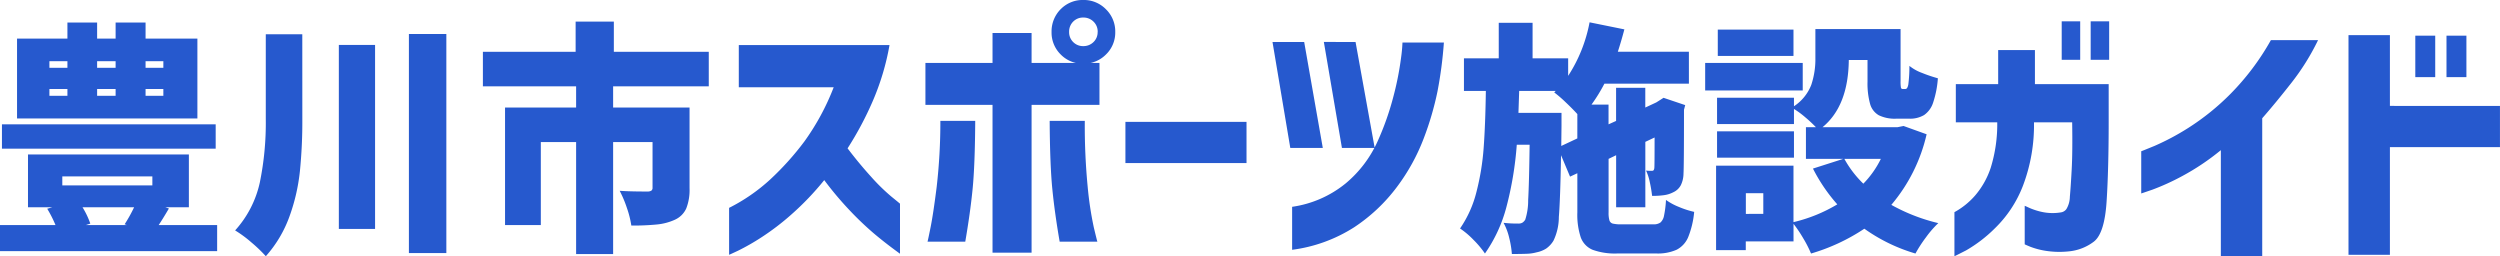 <svg xmlns="http://www.w3.org/2000/svg" width="267.056" height="27.37" viewBox="0 0 267.056 27.37">
  <path id="パス_71" data-name="パス 71" d="M22.49-20.514v8.528H3.224v-8.528H8.606V-22.23h3.172v1.716h1.976V-22.23h3.2v1.716ZM6.682-18.1v.7H8.606v-.7Zm7.072,0H11.778v.7h1.976Zm5.1.7v-.7h-1.9v.7ZM6.682-15.132v.728H8.606v-.728Zm7.072,0H11.778v.728h1.976Zm5.1.728v-.728h-1.9v.728Zm5.59,3.042v2.6H1.612v-2.6ZM24.6-.6V2.184H1.4V-.6H7.332A12.716,12.716,0,0,0,6.448-2.34L6.994-2.5h-2.6V-8.138H21.58V-2.5H19.058l.39.13Q18.772-1.222,18.356-.6ZM8.06-5.8v.962h9.62V-5.8Zm2.158,3.3A8.676,8.676,0,0,1,11.05-.754L10.582-.6H14.95l-.234-.078A16.235,16.235,0,0,0,15.73-2.5ZM45.084-21.008h4v23.4h-4ZM33.7-11.882a53.3,53.3,0,0,1-.26,5.538,20.4,20.4,0,0,1-1.118,4.836A12.983,12.983,0,0,1,29.8,2.73a15.268,15.268,0,0,0-1.534-1.469A12.572,12.572,0,0,0,26.52-.026a11.174,11.174,0,0,0,2.639-5.122,31.658,31.658,0,0,0,.637-6.76v-9.074h3.9Zm3.9-7.956H41.47V-.182H37.6Zm29.3,4.42v2.262h8.164v8.632a5.4,5.4,0,0,1-.351,2.145A2.415,2.415,0,0,1,73.5-1.17a5.985,5.985,0,0,1-1.9.507,26.224,26.224,0,0,1-2.756.117A10.192,10.192,0,0,0,68.38-2.4a12.389,12.389,0,0,0-.78-1.859q1.04.078,2.938.078a.8.8,0,0,0,.442-.091.37.37,0,0,0,.13-.325V-9.464H66.9V2.5H62.946V-9.464h-3.77V-.6H55.354V-13.156h7.592v-2.262H52.988V-19.11h9.906v-3.224h4.082v3.224h10.14v3.692Zm23.562.1H80.324v-4.508h16.1a26.763,26.763,0,0,1-1.806,6.02,35.068,35.068,0,0,1-2.674,5.012Q93.2-7.14,94.45-5.768a21,21,0,0,0,2.156,2.114q.91.742.938.77V2.464Q96.032,1.372,94.8.336A33.187,33.187,0,0,1,92.168-2.17,35.208,35.208,0,0,1,89.452-5.4,29.845,29.845,0,0,1,85.966-1.75,26.826,26.826,0,0,1,82.676.756,24.191,24.191,0,0,1,80.24,2.142q-.924.434-.952.434V-2.436A19.265,19.265,0,0,0,83.67-5.46a30.169,30.169,0,0,0,3.654-4.06A25.638,25.638,0,0,0,90.46-15.316Zm28.2-5.908a1.473,1.473,0,0,0-.448-1.106,1.511,1.511,0,0,0-1.092-.434,1.464,1.464,0,0,0-1.078.434,1.5,1.5,0,0,0-.434,1.106,1.464,1.464,0,0,0,.434,1.078,1.464,1.464,0,0,0,1.078.434,1.511,1.511,0,0,0,1.092-.434A1.44,1.44,0,0,0,118.656-21.224Zm-3.948-2.436a3.273,3.273,0,0,1,2.408-.98,3.3,3.3,0,0,1,2.422.994,3.3,3.3,0,0,1,.994,2.422,3.25,3.25,0,0,1-.994,2.408,3.32,3.32,0,0,1-2.422.98,3.273,3.273,0,0,1-2.408-.98,3.273,3.273,0,0,1-.98-2.408A3.367,3.367,0,0,1,114.708-23.66ZM101.856-11.732h3.724q-.028,4.732-.28,7.28t-.784,5.628h-4.032q.028-.056.322-1.512t.658-4.354A61.04,61.04,0,0,0,101.856-11.732Zm11.676,0h3.752a68.12,68.12,0,0,0,.308,7.042,36.778,36.778,0,0,0,.658,4.354q.35,1.456.378,1.512H114.6q-.532-3.08-.784-5.628T113.532-11.732Zm5.32-6.188v4.48H111.6V2.352h-4.172V-13.44H100.26v-4.48h7.168v-3.192H111.6v3.192Zm2.772,10.7v-4.4H134.56v4.4Zm17.808,9.268V-2.548a11.634,11.634,0,0,0,5.726-2.506,12.532,12.532,0,0,0,3.388-4.452,29.846,29.846,0,0,0,1.736-4.942,32.155,32.155,0,0,0,.784-4,16.267,16.267,0,0,0,.154-1.652h4.424a44.555,44.555,0,0,1-.686,5.236,32.341,32.341,0,0,1-1.47,5.012,21.169,21.169,0,0,1-2.87,5.194A18.193,18.193,0,0,1,146.04-.35,16.134,16.134,0,0,1,139.432,2.044Zm1.288-22.2,1.988,11.312h-3.472l-1.9-11.312Zm5.488,0,2.044,11.312h-3.5L142.82-20.16ZM178.016-.676a1.232,1.232,0,0,0,.767-.2,1.3,1.3,0,0,0,.377-.728,10.921,10.921,0,0,0,.208-1.677,6.472,6.472,0,0,0,1.4.754,9.541,9.541,0,0,0,1.612.52,9.5,9.5,0,0,1-.637,2.691,2.67,2.67,0,0,1-1.235,1.352,4.935,4.935,0,0,1-2.184.4h-4.134a7.009,7.009,0,0,1-2.652-.39A2.286,2.286,0,0,1,170.268.728,7.694,7.694,0,0,1,169.9-1.95V-6.136l-.78.364-.962-2.288q-.078,4.654-.234,6.591a5.879,5.879,0,0,1-.572,2.535,2.756,2.756,0,0,1-.78.845,2.992,2.992,0,0,1-1.014.4,4.341,4.341,0,0,1-1.027.156q-.585.026-1.625.026a10.092,10.092,0,0,0-.286-1.729,6.431,6.431,0,0,0-.6-1.6,13.614,13.614,0,0,0,1.586.078.822.822,0,0,0,.416-.091,1.024,1.024,0,0,0,.312-.325,6.677,6.677,0,0,0,.312-2.093q.1-1.729.156-5.915H163.43a36.656,36.656,0,0,1-1.1,6.63,15.582,15.582,0,0,1-2.3,4.992A10.223,10.223,0,0,0,158.8.975a8.842,8.842,0,0,0-1.43-1.209,11.976,11.976,0,0,0,1.755-3.913,26.41,26.41,0,0,0,.767-4.706q.182-2.457.234-6.071h-2.34v-3.484h3.718v-3.8h3.614v3.8h3.8v1.872a15.831,15.831,0,0,0,2.288-5.72l3.718.754q-.338,1.274-.7,2.392h7.592V-15.7H172.79a17.938,17.938,0,0,1-1.378,2.236h1.82v2.106l.806-.364v-3.536h3.12v2.106l1.17-.546.208-.13.572-.364,2.314.78-.13.494q0,5.98-.052,6.812a2.883,2.883,0,0,1-.286,1.248,1.708,1.708,0,0,1-.806.754,3,3,0,0,1-.988.312,9.122,9.122,0,0,1-1.274.078,14.046,14.046,0,0,0-.247-1.469,5.424,5.424,0,0,0-.4-1.235,5.171,5.171,0,0,0,.6.026.259.259,0,0,0,.208-.065.545.545,0,0,0,.078-.247q.026-.182.026-3.25l-.988.468V-2.5h-3.12V-8.06l-.806.39v5.72a2.862,2.862,0,0,0,.091.858.512.512,0,0,0,.364.338,3.778,3.778,0,0,0,.923.078ZM169.9-12.454q-.52-.572-1.248-1.261a13.732,13.732,0,0,0-1.222-1.053l.156-.156h-3.9l-.078,2.34h4.6v1.378l-.026,2.158,1.716-.806Zm37.31,2.158a17.783,17.783,0,0,1-3.77,7.54,19.487,19.487,0,0,0,5.018,1.95A10.73,10.73,0,0,0,207.149.7a14.157,14.157,0,0,0-1.131,1.742,18.166,18.166,0,0,1-5.46-2.652,20.734,20.734,0,0,1-5.694,2.652,12.672,12.672,0,0,0-.832-1.625,13.988,13.988,0,0,0-1.04-1.547V1.144h-5.1V2.08h-3.172V-6.942h8.268V-.91a16.421,16.421,0,0,0,4.68-1.9,18.1,18.1,0,0,1-2.6-3.822l3.25-1.04h-4v-3.38h1.066a14.376,14.376,0,0,0-1.144-1.066,9.435,9.435,0,0,0-1.2-.884v1.612h-8.216V-14.2h8.216v.91a4.845,4.845,0,0,0,1.846-2.275,8.66,8.66,0,0,0,.442-2.873v-3.094h9.1v5.538a3.759,3.759,0,0,0,.039.715.181.181,0,0,0,.2.143h.286q.208,0,.3-.468a14.735,14.735,0,0,0,.117-2,4.734,4.734,0,0,0,1.352.754,14.981,14.981,0,0,0,1.69.572,10.478,10.478,0,0,1-.507,2.6,2.574,2.574,0,0,1-.962,1.326,2.932,2.932,0,0,1-1.6.39h-1.378a3.907,3.907,0,0,1-1.859-.364,2.014,2.014,0,0,1-.936-1.222,8.228,8.228,0,0,1-.273-2.392v-2.288h-2q-.052,4.914-2.808,7.176h8.008l.65-.13Zm-14.222-11.18v2.808h-8.086v-2.808Zm.988,3.562v2.938H183.554v-2.938Zm-.936,7.306V-7.8h-8.216v-2.808Zm5.382,2.938a11.247,11.247,0,0,0,2.028,2.652,10.2,10.2,0,0,0,1.872-2.652Zm-8.658,5.876V-4H187.9v2.21Zm24.986-9.776h-4.42v-4.082h4.524v-3.64h3.926v3.64h7.878v4.03q0,5.044-.221,8.489t-1.378,4.316a5.211,5.211,0,0,1-2.639,1.027,9.45,9.45,0,0,1-2.457-.052,8.1,8.1,0,0,1-1.651-.429q-.6-.247-.624-.273V-2.652q.026,0,.533.234a7.113,7.113,0,0,0,1.365.429,5.375,5.375,0,0,0,1.95.039.873.873,0,0,0,.611-.364,2.618,2.618,0,0,0,.364-1.313q.091-.975.195-2.886t.052-5.057H218.68a18.254,18.254,0,0,1-1.17,6.747,12.655,12.655,0,0,1-3,4.563,14.841,14.841,0,0,1-3.081,2.366q-1.222.624-1.248.624V-1.976a8.087,8.087,0,0,0,2.2-1.768,8.808,8.808,0,0,0,1.677-2.977A15.67,15.67,0,0,0,214.754-11.57Zm6.89-6.682V-22.36h1.976v4.108Zm3.094,0V-22.36h1.976v4.108Zm19.25-2.1h5.04a25.023,25.023,0,0,1-2.87,4.592q-1.694,2.156-3.094,3.752V2.716H238.64V-8.6A25.436,25.436,0,0,1,234.5-5.824a25.061,25.061,0,0,1-3.164,1.442q-1.176.406-1.2.406V-8.484q.028,0,1.428-.574a26.462,26.462,0,0,0,3.57-1.9,25.922,25.922,0,0,0,4.522-3.64A26.741,26.741,0,0,0,243.988-20.356Zm24.472,7.028v4.4H256.7V2.576h-4.424V-20.888H256.7v7.56Zm-9.044-3.08v-4.424h2.128v4.424Zm3.332,0v-4.424h2.128v4.424Z" transform="translate(-1.404 24.64)" fill="#2659ce"/>
</svg>
